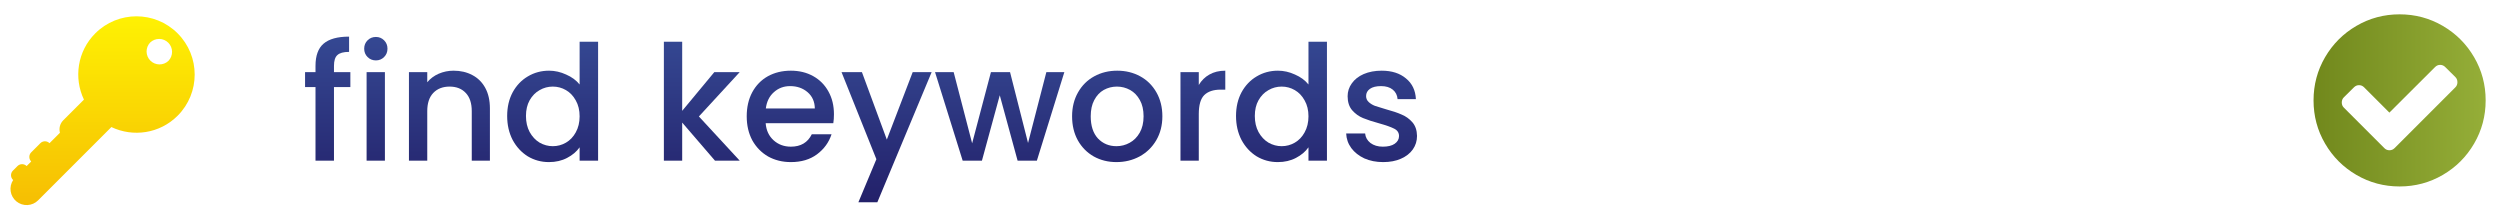 <?xml version="1.0" encoding="UTF-8"?> <svg xmlns="http://www.w3.org/2000/svg" width="249" height="21" viewBox="0 0 249 21" fill="none"><path d="M137.759 16.144C137.066 16.144 136.442 16.021 135.887 15.776C135.343 15.52 134.911 15.179 134.591 14.752C134.271 14.315 134.101 13.829 134.079 13.296H135.967C135.999 13.669 136.175 13.984 136.495 14.24C136.826 14.485 137.237 14.608 137.727 14.608C138.239 14.608 138.634 14.512 138.911 14.32C139.199 14.117 139.343 13.861 139.343 13.552C139.343 13.221 139.183 12.976 138.863 12.816C138.554 12.656 138.058 12.48 137.375 12.288C136.714 12.107 136.175 11.931 135.759 11.76C135.343 11.589 134.981 11.328 134.671 10.976C134.373 10.624 134.223 10.16 134.223 9.584C134.223 9.115 134.362 8.688 134.639 8.304C134.917 7.909 135.311 7.6 135.823 7.376C136.346 7.152 136.943 7.04 137.615 7.04C138.618 7.04 139.423 7.296 140.031 7.808C140.65 8.309 140.981 8.997 141.023 9.872H139.199C139.167 9.477 139.007 9.163 138.719 8.928C138.431 8.693 138.042 8.576 137.551 8.576C137.071 8.576 136.703 8.667 136.447 8.848C136.191 9.029 136.063 9.269 136.063 9.568C136.063 9.803 136.149 10 136.319 10.16C136.49 10.32 136.698 10.448 136.943 10.544C137.189 10.629 137.551 10.741 138.031 10.88C138.671 11.051 139.194 11.227 139.599 11.408C140.015 11.579 140.373 11.835 140.671 12.176C140.97 12.517 141.125 12.971 141.135 13.536C141.135 14.037 140.997 14.485 140.719 14.88C140.442 15.275 140.047 15.584 139.535 15.808C139.034 16.032 138.442 16.144 137.759 16.144Z" fill="url(#paint0_linear_344_369)"></path><path d="M123.108 11.552C123.108 10.667 123.289 9.883 123.652 9.2C124.025 8.517 124.526 7.989 125.156 7.616C125.796 7.232 126.505 7.04 127.284 7.04C127.86 7.04 128.425 7.168 128.98 7.424C129.545 7.669 129.993 8 130.324 8.416V4.16H132.164V16H130.324V14.672C130.025 15.099 129.609 15.451 129.076 15.728C128.553 16.005 127.95 16.144 127.268 16.144C126.5 16.144 125.796 15.952 125.156 15.568C124.526 15.173 124.025 14.629 123.652 13.936C123.289 13.232 123.108 12.437 123.108 11.552ZM130.324 11.584C130.324 10.976 130.196 10.448 129.94 10C129.694 9.552 129.369 9.211 128.964 8.976C128.558 8.741 128.121 8.624 127.652 8.624C127.182 8.624 126.745 8.741 126.34 8.976C125.934 9.2 125.604 9.536 125.348 9.984C125.102 10.421 124.98 10.944 124.98 11.552C124.98 12.16 125.102 12.693 125.348 13.152C125.604 13.611 125.934 13.963 126.34 14.208C126.756 14.443 127.193 14.56 127.652 14.56C128.121 14.56 128.558 14.443 128.964 14.208C129.369 13.973 129.694 13.632 129.94 13.184C130.196 12.725 130.324 12.192 130.324 11.584Z" fill="url(#paint1_linear_344_369)"></path><path d="M119.399 8.464C119.666 8.016 120.018 7.669 120.455 7.424C120.903 7.168 121.431 7.04 122.039 7.04V8.928H121.575C120.86 8.928 120.316 9.109 119.943 9.472C119.58 9.835 119.399 10.464 119.399 11.36V16H117.575V7.184H119.399V8.464Z" fill="url(#paint2_linear_344_369)"></path><path d="M111.196 16.144C110.364 16.144 109.612 15.957 108.94 15.584C108.268 15.2 107.74 14.667 107.356 13.984C106.972 13.291 106.78 12.491 106.78 11.584C106.78 10.688 106.977 9.893 107.372 9.2C107.767 8.507 108.305 7.973 108.988 7.6C109.671 7.227 110.433 7.04 111.276 7.04C112.119 7.04 112.881 7.227 113.564 7.6C114.247 7.973 114.785 8.507 115.18 9.2C115.575 9.893 115.772 10.688 115.772 11.584C115.772 12.48 115.569 13.275 115.164 13.968C114.759 14.661 114.204 15.2 113.5 15.584C112.807 15.957 112.039 16.144 111.196 16.144ZM111.196 14.56C111.665 14.56 112.103 14.448 112.508 14.224C112.924 14 113.26 13.664 113.516 13.216C113.772 12.768 113.9 12.224 113.9 11.584C113.9 10.944 113.777 10.405 113.532 9.968C113.287 9.52 112.961 9.184 112.556 8.96C112.151 8.736 111.713 8.624 111.244 8.624C110.775 8.624 110.337 8.736 109.932 8.96C109.537 9.184 109.223 9.52 108.988 9.968C108.753 10.405 108.636 10.944 108.636 11.584C108.636 12.533 108.876 13.269 109.356 13.792C109.847 14.304 110.46 14.56 111.196 14.56Z" fill="url(#paint3_linear_344_369)"></path><path d="M106.009 7.184L103.273 16H101.353L99.577 9.488L97.801 16H95.881L93.129 7.184H94.985L96.825 14.272L98.697 7.184H100.601L102.393 14.24L104.217 7.184H106.009Z" fill="url(#paint4_linear_344_369)"></path><path d="M92.792 7.184L87.384 20.144H85.496L87.288 15.856L83.816 7.184H85.848L88.328 13.904L90.904 7.184H92.792Z" fill="url(#paint5_linear_344_369)"></path><path d="M83.061 11.376C83.061 11.707 83.04 12.005 82.997 12.272H76.261C76.315 12.976 76.576 13.541 77.045 13.968C77.515 14.395 78.091 14.608 78.773 14.608C79.755 14.608 80.448 14.197 80.853 13.376H82.821C82.555 14.187 82.069 14.853 81.365 15.376C80.672 15.888 79.808 16.144 78.773 16.144C77.931 16.144 77.173 15.957 76.501 15.584C75.84 15.2 75.317 14.667 74.933 13.984C74.56 13.291 74.373 12.491 74.373 11.584C74.373 10.677 74.555 9.883 74.917 9.2C75.291 8.507 75.808 7.973 76.469 7.6C77.141 7.227 77.909 7.04 78.773 7.04C79.605 7.04 80.347 7.221 80.997 7.584C81.648 7.947 82.155 8.459 82.517 9.12C82.88 9.771 83.061 10.523 83.061 11.376ZM81.157 10.8C81.147 10.128 80.907 9.589 80.437 9.184C79.968 8.779 79.387 8.576 78.693 8.576C78.064 8.576 77.525 8.779 77.077 9.184C76.629 9.579 76.363 10.117 76.277 10.8H81.157Z" fill="url(#paint6_linear_344_369)"></path><path d="M69.61 11.6L73.674 16H71.21L67.946 12.208V16H66.122V4.16H67.946V11.04L71.146 7.184H73.674L69.61 11.6Z" fill="url(#paint7_linear_344_369)"></path><path d="M50.514 11.552C50.514 10.667 50.695 9.883 51.058 9.2C51.431 8.517 51.933 7.989 52.562 7.616C53.202 7.232 53.911 7.04 54.69 7.04C55.266 7.04 55.831 7.168 56.386 7.424C56.951 7.669 57.399 8 57.73 8.416V4.16H59.57V16H57.73V14.672C57.431 15.099 57.015 15.451 56.482 15.728C55.959 16.005 55.357 16.144 54.674 16.144C53.906 16.144 53.202 15.952 52.562 15.568C51.933 15.173 51.431 14.629 51.058 13.936C50.695 13.232 50.514 12.437 50.514 11.552ZM57.73 11.584C57.73 10.976 57.602 10.448 57.346 10C57.101 9.552 56.775 9.211 56.37 8.976C55.965 8.741 55.527 8.624 55.058 8.624C54.589 8.624 54.151 8.741 53.746 8.976C53.341 9.2 53.01 9.536 52.754 9.984C52.509 10.421 52.386 10.944 52.386 11.552C52.386 12.16 52.509 12.693 52.754 13.152C53.01 13.611 53.341 13.963 53.746 14.208C54.162 14.443 54.599 14.56 55.058 14.56C55.527 14.56 55.965 14.443 56.37 14.208C56.775 13.973 57.101 13.632 57.346 13.184C57.602 12.725 57.73 12.192 57.73 11.584Z" fill="url(#paint8_linear_344_369)"></path><path d="M45.179 7.04C45.873 7.04 46.491 7.184 47.035 7.472C47.59 7.76 48.022 8.187 48.331 8.752C48.641 9.317 48.795 10 48.795 10.8V16H46.987V11.072C46.987 10.283 46.79 9.68 46.395 9.264C46.001 8.837 45.462 8.624 44.779 8.624C44.097 8.624 43.553 8.837 43.147 9.264C42.753 9.68 42.555 10.283 42.555 11.072V16H40.731V7.184H42.555V8.192C42.854 7.829 43.233 7.547 43.691 7.344C44.161 7.141 44.657 7.04 45.179 7.04Z" fill="url(#paint9_linear_344_369)"></path><path d="M37.441 6.016C37.11 6.016 36.833 5.904 36.609 5.68C36.385 5.456 36.273 5.179 36.273 4.848C36.273 4.517 36.385 4.24 36.609 4.016C36.833 3.792 37.11 3.68 37.441 3.68C37.761 3.68 38.033 3.792 38.257 4.016C38.481 4.24 38.593 4.517 38.593 4.848C38.593 5.179 38.481 5.456 38.257 5.68C38.033 5.904 37.761 6.016 37.441 6.016ZM38.337 7.184V16H36.513V7.184H38.337Z" fill="url(#paint10_linear_344_369)"></path><path d="M34.896 8.672H33.264V16H31.424V8.672H30.384V7.184H31.424V6.56C31.424 5.547 31.691 4.811 32.224 4.352C32.768 3.883 33.616 3.648 34.768 3.648V5.168C34.213 5.168 33.824 5.275 33.6 5.488C33.376 5.691 33.264 6.048 33.264 6.56V7.184H34.896V8.672Z" fill="url(#paint11_linear_344_369)"></path><path d="M244.759 8.192C244.759 7.984 244.692 7.812 244.558 7.678L243.542 6.674C243.401 6.533 243.234 6.462 243.04 6.462C242.847 6.462 242.679 6.533 242.538 6.674L237.984 11.216L235.462 8.694C235.321 8.553 235.153 8.482 234.96 8.482C234.766 8.482 234.599 8.553 234.458 8.694L233.442 9.699C233.308 9.832 233.241 10.004 233.241 10.212C233.241 10.413 233.308 10.58 233.442 10.714L237.482 14.754C237.624 14.896 237.791 14.966 237.984 14.966C238.185 14.966 238.356 14.896 238.498 14.754L244.558 8.694C244.692 8.56 244.759 8.393 244.759 8.192ZM247.571 10C247.571 11.555 247.188 12.989 246.422 14.302C245.656 15.616 244.616 16.655 243.302 17.422C241.989 18.188 240.555 18.571 239 18.571C237.445 18.571 236.011 18.188 234.698 17.422C233.384 16.655 232.345 15.616 231.578 14.302C230.812 12.989 230.429 11.555 230.429 10C230.429 8.445 230.812 7.011 231.578 5.697C232.345 4.384 233.384 3.344 234.698 2.578C236.011 1.812 237.445 1.428 239 1.428C240.555 1.428 241.989 1.812 243.302 2.578C244.616 3.344 245.656 4.384 246.422 5.697C247.188 7.011 247.571 8.445 247.571 10Z" fill="url(#paint12_linear_344_369)"></path><g clip-path="url(#clip0_344_369)"><mask id="mask0_344_369" style="mask-type:luminance" maskUnits="userSpaceOnUse" x="0" y="1" width="20" height="20"><path d="M0 1H20V21H0V1Z" fill="white"></path></mask><g mask="url(#mask0_344_369)"><path d="M16.78 6.058C16.537 6.291 16.212 6.42 15.875 6.416C15.538 6.412 15.215 6.277 14.977 6.038C14.739 5.8 14.603 5.478 14.599 5.141C14.596 4.803 14.724 4.478 14.957 4.235C15.201 4.002 15.526 3.873 15.863 3.877C16.2 3.88 16.522 4.016 16.761 4.254C16.999 4.493 17.135 4.815 17.138 5.152C17.142 5.489 17.014 5.814 16.78 6.058ZM17.692 3.324C15.427 1.058 11.754 1.058 9.488 3.324C7.704 5.108 7.332 7.765 8.36 9.921L6.299 11.982C6.14 12.142 6.026 12.34 5.968 12.558C5.91 12.776 5.911 13.005 5.969 13.223L4.931 14.261C4.871 14.201 4.8 14.153 4.722 14.121C4.644 14.088 4.56 14.071 4.475 14.071C4.391 14.071 4.307 14.088 4.229 14.121C4.151 14.153 4.08 14.201 4.02 14.261L3.108 15.173C2.988 15.294 2.92 15.457 2.92 15.628C2.92 15.799 2.988 15.963 3.108 16.084L2.653 16.539C2.593 16.479 2.522 16.432 2.444 16.399C2.365 16.367 2.282 16.35 2.197 16.35C2.112 16.35 2.029 16.367 1.951 16.399C1.872 16.432 1.801 16.479 1.742 16.539L1.286 16.995C1.165 17.116 1.097 17.28 1.097 17.451C1.097 17.622 1.165 17.786 1.286 17.907C1.294 17.915 1.305 17.917 1.313 17.924C1.092 18.257 1.003 18.66 1.063 19.054C1.122 19.449 1.326 19.807 1.634 20.06C1.943 20.313 2.334 20.443 2.733 20.424C3.132 20.405 3.509 20.239 3.792 19.957L11.094 12.655C13.251 13.684 15.907 13.312 17.692 11.526C19.956 9.262 19.956 5.588 17.692 3.324Z" fill="url(#paint13_linear_344_369)"></path></g></g><defs><linearGradient id="paint0_linear_344_369" x1="86" y1="-2" x2="86" y2="22" gradientUnits="userSpaceOnUse"><stop stop-color="#3B56A1"></stop><stop offset="1" stop-color="#211C65"></stop></linearGradient><linearGradient id="paint1_linear_344_369" x1="86" y1="-2" x2="86" y2="22" gradientUnits="userSpaceOnUse"><stop stop-color="#3B56A1"></stop><stop offset="1" stop-color="#211C65"></stop></linearGradient><linearGradient id="paint2_linear_344_369" x1="86" y1="-2" x2="86" y2="22" gradientUnits="userSpaceOnUse"><stop stop-color="#3B56A1"></stop><stop offset="1" stop-color="#211C65"></stop></linearGradient><linearGradient id="paint3_linear_344_369" x1="86" y1="-2" x2="86" y2="22" gradientUnits="userSpaceOnUse"><stop stop-color="#3B56A1"></stop><stop offset="1" stop-color="#211C65"></stop></linearGradient><linearGradient id="paint4_linear_344_369" x1="86" y1="-2" x2="86" y2="22" gradientUnits="userSpaceOnUse"><stop stop-color="#3B56A1"></stop><stop offset="1" stop-color="#211C65"></stop></linearGradient><linearGradient id="paint5_linear_344_369" x1="86" y1="-2" x2="86" y2="22" gradientUnits="userSpaceOnUse"><stop stop-color="#3B56A1"></stop><stop offset="1" stop-color="#211C65"></stop></linearGradient><linearGradient id="paint6_linear_344_369" x1="86" y1="-2" x2="86" y2="22" gradientUnits="userSpaceOnUse"><stop stop-color="#3B56A1"></stop><stop offset="1" stop-color="#211C65"></stop></linearGradient><linearGradient id="paint7_linear_344_369" x1="86" y1="-2" x2="86" y2="22" gradientUnits="userSpaceOnUse"><stop stop-color="#3B56A1"></stop><stop offset="1" stop-color="#211C65"></stop></linearGradient><linearGradient id="paint8_linear_344_369" x1="86" y1="-2" x2="86" y2="22" gradientUnits="userSpaceOnUse"><stop stop-color="#3B56A1"></stop><stop offset="1" stop-color="#211C65"></stop></linearGradient><linearGradient id="paint9_linear_344_369" x1="86" y1="-2" x2="86" y2="22" gradientUnits="userSpaceOnUse"><stop stop-color="#3B56A1"></stop><stop offset="1" stop-color="#211C65"></stop></linearGradient><linearGradient id="paint10_linear_344_369" x1="86" y1="-2" x2="86" y2="22" gradientUnits="userSpaceOnUse"><stop stop-color="#3B56A1"></stop><stop offset="1" stop-color="#211C65"></stop></linearGradient><linearGradient id="paint11_linear_344_369" x1="86" y1="-2" x2="86" y2="22" gradientUnits="userSpaceOnUse"><stop stop-color="#3B56A1"></stop><stop offset="1" stop-color="#211C65"></stop></linearGradient><linearGradient id="paint12_linear_344_369" x1="230.429" y1="10" x2="247.571" y2="10" gradientUnits="userSpaceOnUse"><stop stop-color="#71881C"></stop><stop offset="1" stop-color="#95AE38"></stop></linearGradient><linearGradient id="paint13_linear_344_369" x1="10.217" y1="20.426" x2="10.217" y2="1.624" gradientUnits="userSpaceOnUse"><stop stop-color="#F6BE03"></stop><stop offset="1" stop-color="#FEF103"></stop></linearGradient><clipPath id="clip0_344_369"><rect width="20" height="20" fill="white" transform="translate(0 1)"></rect></clipPath></defs></svg> 